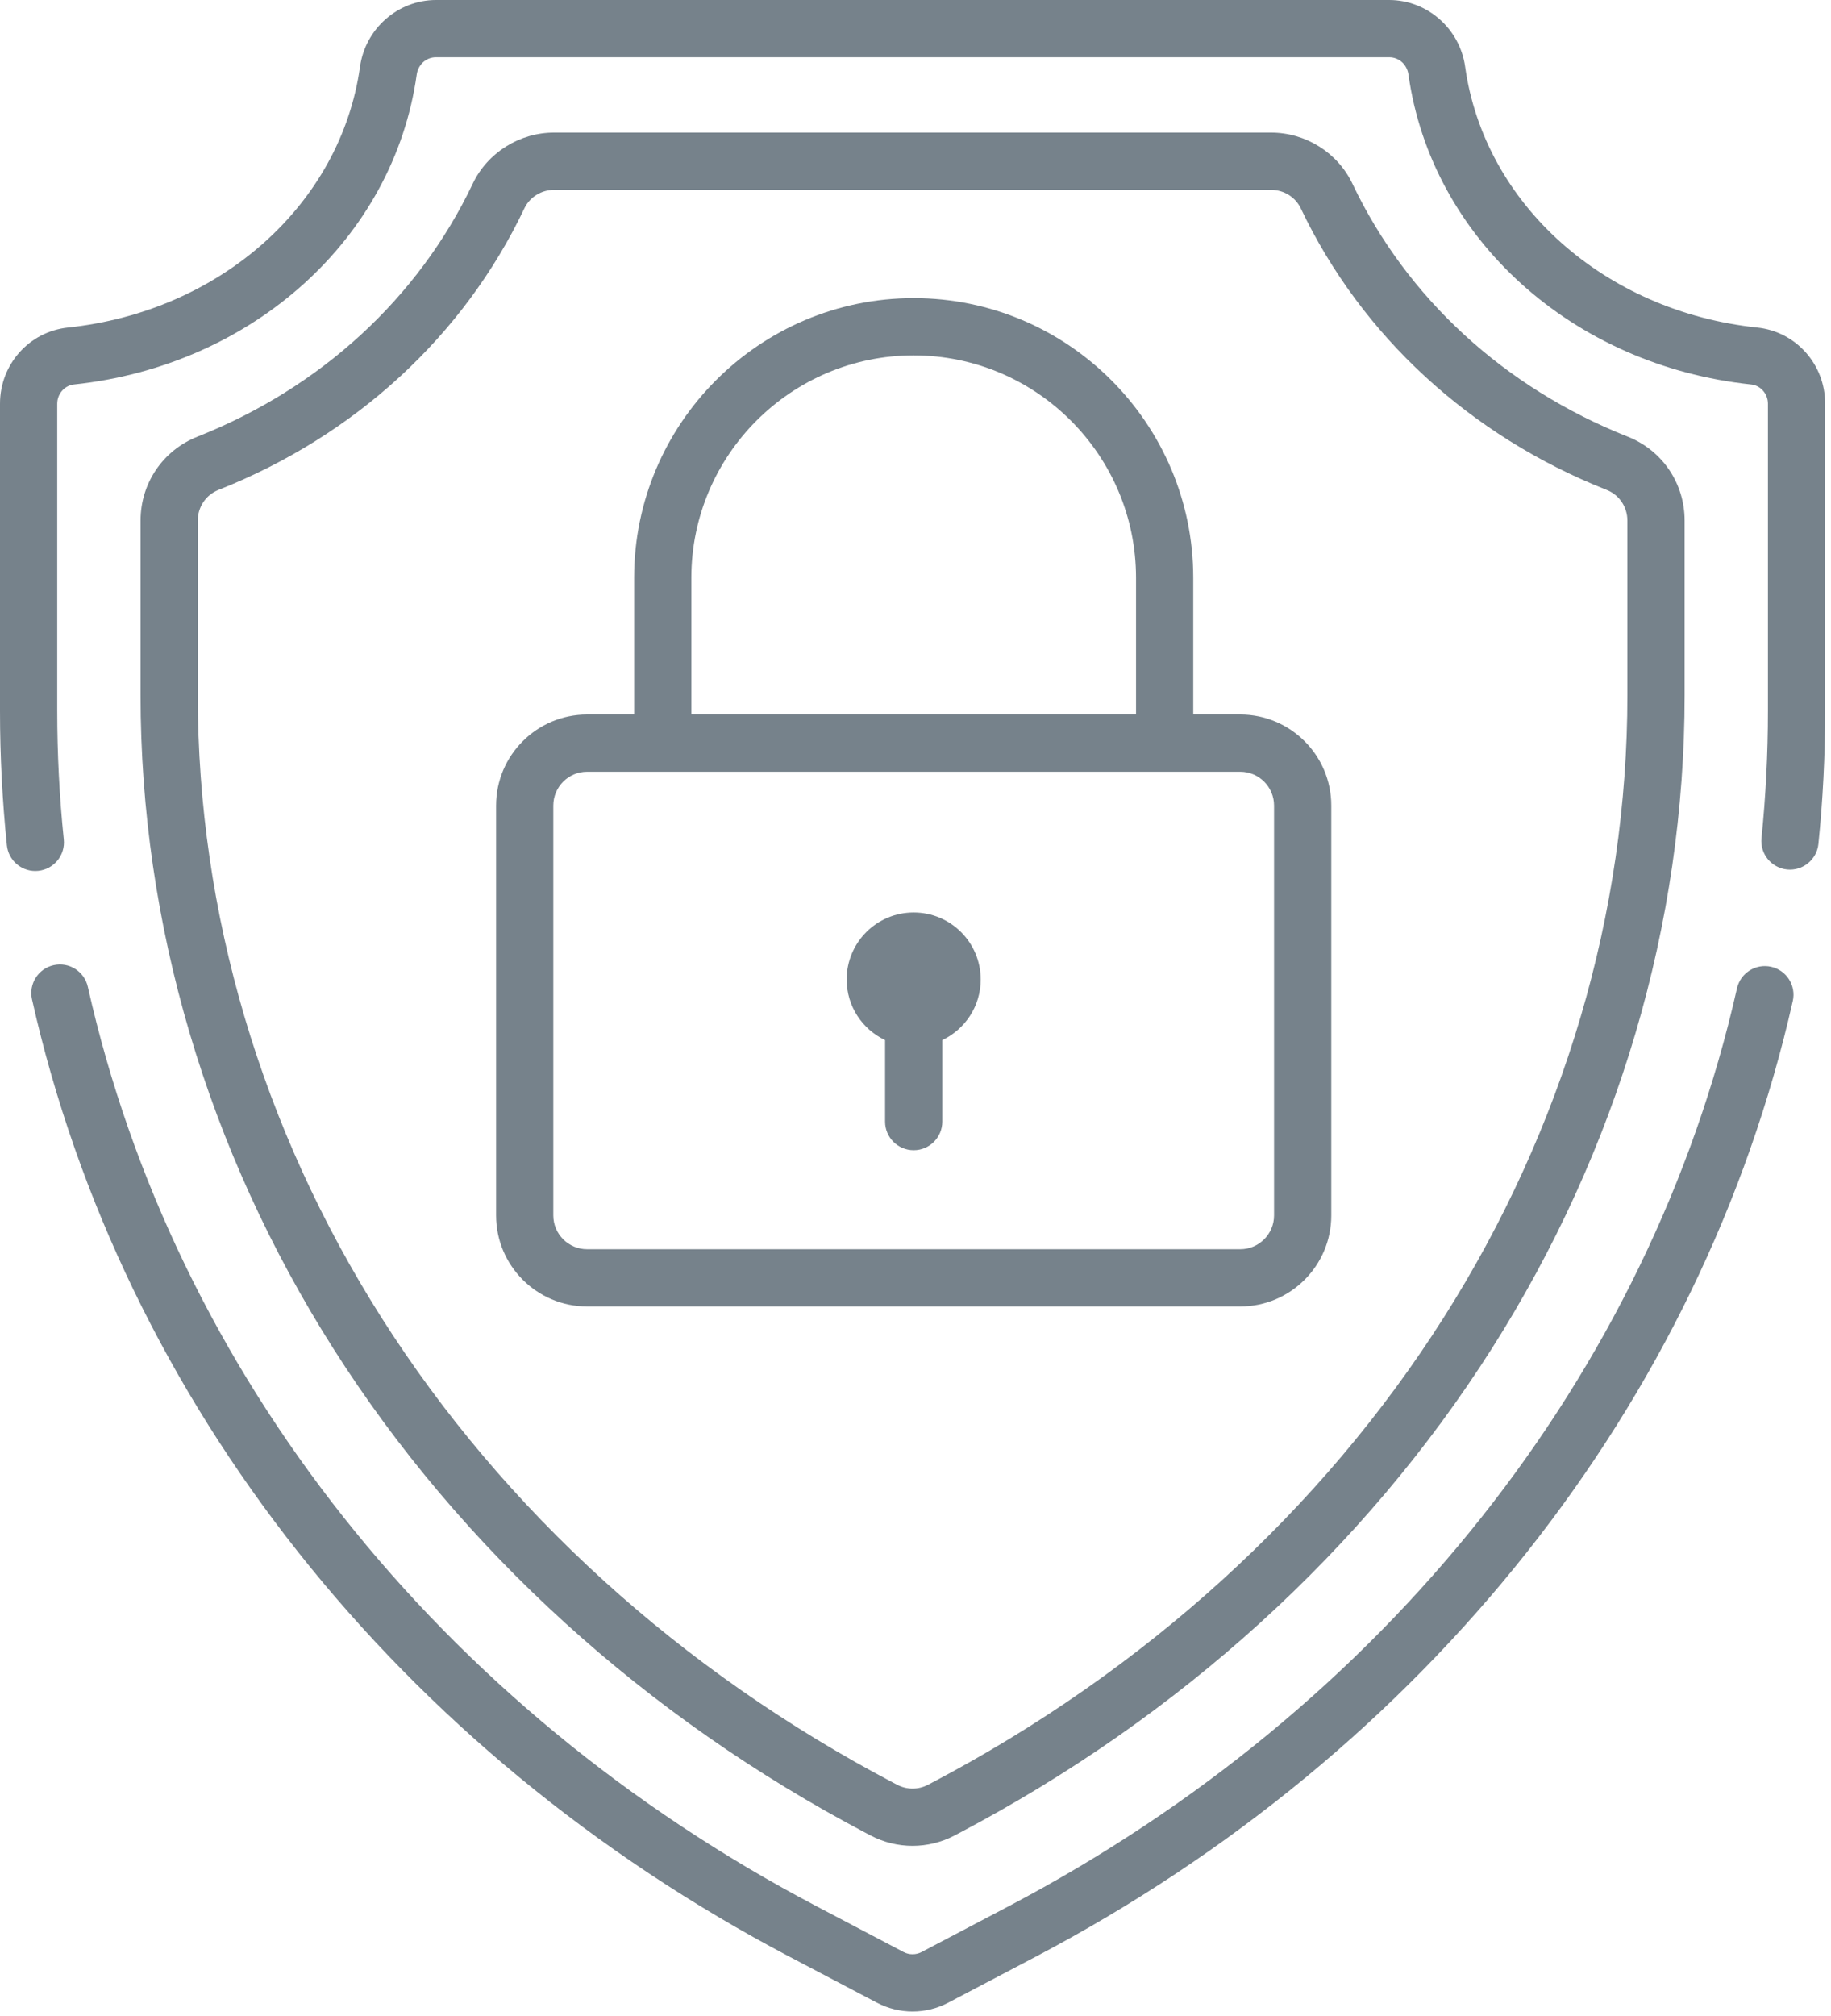 <?xml version="1.0" encoding="UTF-8" standalone="no"?><!DOCTYPE svg PUBLIC "-//W3C//DTD SVG 1.1//EN" "http://www.w3.org/Graphics/SVG/1.1/DTD/svg11.dtd"><svg width="100%" height="100%" viewBox="0 0 209 230" version="1.1" xmlns="http://www.w3.org/2000/svg" xmlns:xlink="http://www.w3.org/1999/xlink" xml:space="preserve" xmlns:serif="http://www.serif.com/" style="fill-rule:evenodd;clip-rule:evenodd;stroke-linejoin:round;stroke-miterlimit:2;"><g><path d="M104.292,104.094c-4.224,0 -7.649,3.425 -7.649,7.65c-0,3.054 1.795,5.683 4.383,6.909l-0,9.298c-0,1.804 1.462,3.266 3.266,3.266c1.804,0 3.266,-1.462 3.266,-3.266l-0,-9.298c2.589,-1.226 4.384,-3.855 4.384,-6.909c-0,-4.225 -3.425,-7.65 -7.65,-7.65Z" style="fill:#76828b;fill-rule:nonzero;"/></g><g><path d="M185.799,49.816c-14.059,-5.564 -25.218,-15.81 -31.422,-28.851c-1.687,-3.547 -5.333,-5.839 -9.29,-5.839l-81.841,-0c-3.956,-0 -7.603,2.292 -9.29,5.839c-6.203,13.041 -17.362,23.287 -31.421,28.851c-3.944,1.56 -6.492,5.319 -6.492,9.577l-0,19.905c-0,26.093 7.609,51.869 22.004,74.542c14.536,22.895 35.598,42.028 60.908,55.331l0.413,0.217c1.502,0.79 3.15,1.185 4.799,1.185c1.647,-0 3.296,-0.395 4.798,-1.184l0.413,-0.218c25.312,-13.303 46.373,-32.436 60.909,-55.331c14.395,-22.674 22.004,-48.45 22.004,-74.542l-0,-19.905c-0,-4.258 -2.549,-8.017 -6.492,-9.577Zm-0.04,29.482c0,24.851 -7.257,49.416 -20.986,71.041c-13.925,21.933 -34.131,40.278 -58.432,53.051l-0.414,0.217c-1.102,0.58 -2.418,0.58 -3.521,0l-0.412,-0.216c-24.302,-12.774 -44.508,-31.119 -58.434,-53.052c-13.729,-21.624 -20.986,-46.19 -20.986,-71.041l-0,-19.905c-0,-1.56 0.928,-2.936 2.363,-3.504c15.602,-6.173 28.002,-17.58 34.917,-32.119c0.61,-1.283 1.941,-2.112 3.392,-2.112l81.841,-0c1.45,-0 2.782,0.829 3.392,2.112c6.916,14.539 19.316,25.946 34.917,32.12c1.436,0.568 2.363,1.943 2.363,3.503l0,19.905Z" style="fill:#76828b;fill-rule:nonzero;"/></g><g><path d="M202.173,110.291c-1.759,-0.398 -3.508,0.705 -3.905,2.465c-9.946,44.002 -40.239,82.162 -83.111,104.696l-9.962,5.236c-0.644,0.338 -1.412,0.338 -2.055,0l-9.963,-5.236c-42.939,-22.569 -73.246,-60.795 -83.151,-104.877c-0.395,-1.759 -2.143,-2.866 -3.902,-2.47c-1.76,0.395 -2.866,2.142 -2.47,3.902c10.324,45.953 41.847,85.765 86.485,109.226l9.962,5.237c1.274,0.668 2.67,1.003 4.066,1.003c1.396,0 2.793,-0.335 4.066,-1.004l9.963,-5.236c44.568,-23.425 76.074,-63.167 86.443,-109.037c0.397,-1.76 -0.707,-3.508 -2.466,-3.905Z" style="fill:#76828b;fill-rule:nonzero;"/></g><g><path d="M200.583,37.369c-17.438,-1.84 -31.15,-14.081 -33.345,-29.766c-0.606,-4.335 -4.331,-7.603 -8.664,-7.603l-108.814,0c-4.332,0 -8.057,3.268 -8.664,7.603c-2.195,15.686 -15.907,27.926 -33.345,29.766c-4.419,0.466 -7.751,4.199 -7.751,8.682l0,35.069c0,5.096 0.264,10.247 0.785,15.313c0.173,1.681 1.591,2.932 3.245,2.932c0.111,-0 0.224,-0.006 0.338,-0.017c1.794,-0.185 3.099,-1.789 2.914,-3.583c-0.498,-4.844 -0.751,-9.772 -0.751,-14.645l0,-35.069c0,-1.113 0.837,-2.075 1.905,-2.187c20.427,-2.155 36.517,-16.694 39.129,-35.356c0.16,-1.146 1.083,-1.977 2.195,-1.977l108.813,0c1.112,0 2.036,0.831 2.196,1.977c2.611,18.662 18.701,33.201 39.128,35.356c1.068,0.112 1.905,1.074 1.905,2.187l-0,35.069c-0,4.822 -0.248,9.698 -0.735,14.494c-0.183,1.794 1.124,3.397 2.918,3.579c1.794,0.184 3.397,-1.124 3.58,-2.918c0.51,-5.015 0.768,-10.113 0.768,-15.155l0,-35.069c0.001,-4.483 -3.331,-8.216 -7.75,-8.682Z" style="fill:#76828b;fill-rule:nonzero;"/></g><g><path d="M141.572,81.51l-5.369,0l-0,-15.589c-0,-17.595 -14.315,-31.91 -31.911,-31.91c-17.596,-0 -31.911,14.315 -31.911,31.91l0,15.589l-5.369,0c-5.727,0 -10.386,4.659 -10.386,10.386l-0,46.76c-0,5.726 4.659,10.386 10.386,10.386l74.56,-0c5.727,-0 10.387,-4.66 10.387,-10.386l-0,-46.76c-0,-5.727 -4.66,-10.386 -10.387,-10.386Zm-62.659,-15.588c0,-13.994 11.385,-25.379 25.379,-25.379c13.995,-0 25.38,11.385 25.38,25.379l-0,15.588l-50.759,0l0,-15.588Zm66.514,72.734c0,2.125 -1.729,3.854 -3.855,3.854l-74.56,0c-2.126,0 -3.855,-1.729 -3.855,-3.854l0,-46.76c0,-2.125 1.73,-3.855 3.855,-3.855l74.56,0c2.126,0 3.855,1.73 3.855,3.855l0,46.76Z" style="fill:#76828b;fill-rule:nonzero;"/></g></svg>